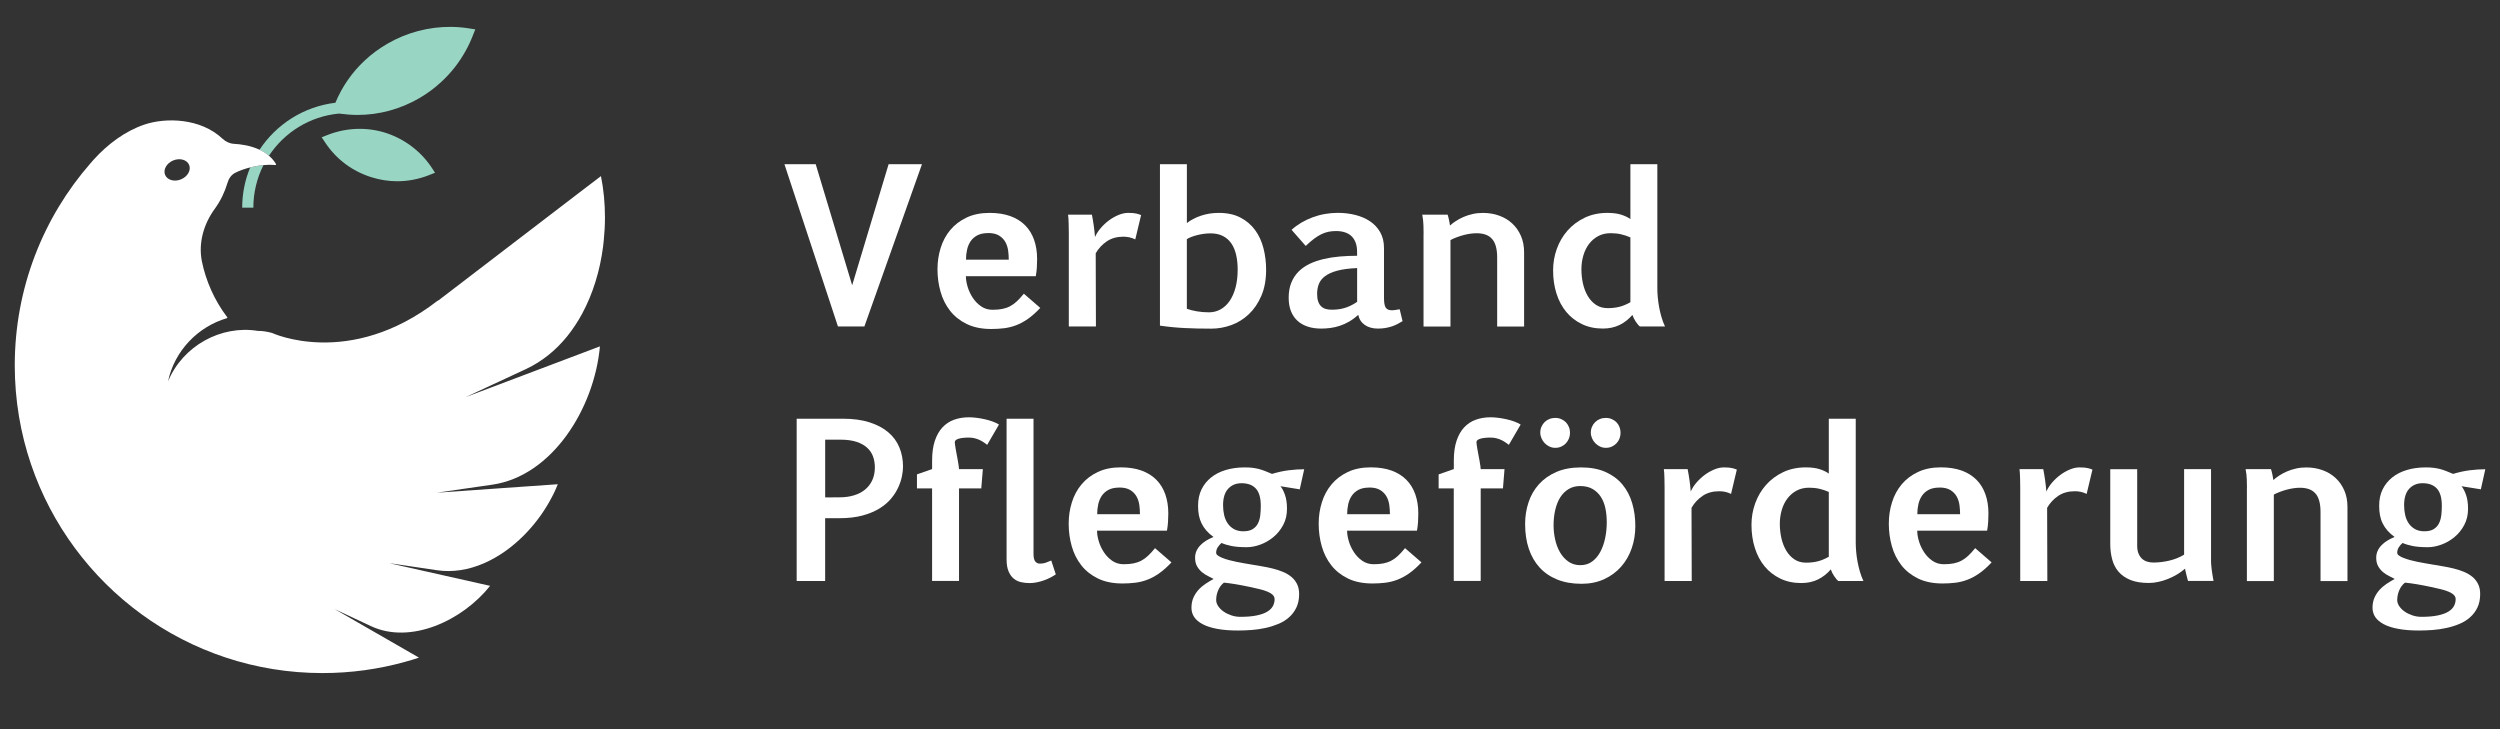 <?xml version="1.0" encoding="utf-8"?>
<svg xmlns="http://www.w3.org/2000/svg" data-name="Ebene 1" id="Ebene_1" viewBox="0 0 813.1 237.09">
  <rect x="0" y="0" width="813.1" height="237.09" fill="#333333" stroke="none"/>
  <defs>
    <style>
      .cls-1 {
        fill: #98d5c3;
      }

      .cls-2 {
        fill: #fff;
      }
    </style>
  </defs>
  <g id="Text">
    <path class="cls-2" d="M321.35,75.81c-1.41,0-2.58.25-3.5.74-.92.49-1.65,1.15-2.19,1.95-.54.81-.92,1.73-1.14,2.76-.23,1.03-.34,2.1-.34,3.2h13.91c0-.94-.07-1.92-.2-2.95-.14-1.02-.44-1.95-.91-2.8-.47-.84-1.15-1.54-2.04-2.09-.89-.55-2.08-.83-3.59-.83M338.32,100.16c-1.39,1.48-2.73,2.67-4.02,3.57-1.29.9-2.58,1.59-3.86,2.07-1.28.48-2.58.8-3.91.96-1.32.16-2.7.24-4.14.24-3.1,0-5.75-.54-7.97-1.62-2.21-1.08-4.02-2.52-5.42-4.31-1.4-1.8-2.44-3.86-3.1-6.2-.66-2.33-.99-4.76-.99-7.27s.34-4.74,1.03-6.96c.68-2.21,1.73-4.16,3.13-5.84,1.4-1.68,3.17-3.03,5.29-4.04,2.12-1.01,4.62-1.52,7.49-1.52,2.56,0,4.81.35,6.74,1.04,1.93.7,3.54,1.7,4.83,3,1.29,1.3,2.26,2.88,2.91,4.73.65,1.85.98,3.92.98,6.21,0,.88-.03,1.78-.08,2.71-.06.93-.17,1.9-.35,2.91h-22.73c0,1.05.19,2.21.57,3.47.38,1.26.94,2.44,1.67,3.55.73,1.11,1.63,2.04,2.71,2.78,1.08.74,2.31,1.11,3.7,1.11,1.21,0,2.27-.09,3.18-.27.91-.18,1.75-.47,2.53-.88.77-.4,1.52-.94,2.22-1.6s1.46-1.49,2.27-2.48l5.32,4.61Z"/>
    <polygon class="cls-2" points="289.01 53.41 299.86 53.41 281.13 106.19 272.54 106.19 255.13 53.41 265.3 53.41 277.16 92.78 289.01 53.41"/>
    <path class="cls-2" d="M355.13,69.81c.47,2.38.81,4.81,1.01,7.28.43-.99,1.04-1.95,1.85-2.9.81-.94,1.71-1.78,2.69-2.51.99-.73,2.03-1.32,3.12-1.77,1.09-.45,2.13-.67,3.12-.67,1.24,0,2.16.08,2.76.24.61.16,1.09.32,1.45.47l-1.89,7.91c-.72-.34-1.39-.57-2-.69-.62-.12-1.23-.19-1.84-.19-2.09,0-3.88.49-5.37,1.48-1.49.99-2.71,2.29-3.66,3.91l.07,23.81h-8.82v-30.24c0-.38,0-.86-.02-1.45-.01-.58-.02-1.18-.03-1.79-.01-.61-.03-1.17-.07-1.7-.03-.53-.07-.92-.12-1.19h7.75Z"/>
    <path class="cls-2" d="M386.01,100.43c.94.34,2.04.61,3.28.83,1.25.21,2.54.32,3.89.32s2.63-.31,3.77-.94,2.13-1.54,2.96-2.74c.83-1.2,1.48-2.66,1.94-4.38.46-1.72.69-3.67.69-5.84,0-1.77-.17-3.38-.51-4.83-.34-1.45-.86-2.69-1.58-3.72-.72-1.03-1.63-1.83-2.75-2.39-1.11-.56-2.44-.84-3.99-.84-.72,0-1.44.05-2.17.15-.73.1-1.43.24-2.1.4-.68.17-1.31.37-1.9.59-.59.22-1.11.47-1.53.74v22.67ZM377.26,53.41h8.76v19.13c1.24-.97,2.75-1.76,4.53-2.37s3.73-.93,5.84-.93c2.76,0,5.11.51,7.06,1.53s3.53,2.38,4.77,4.08c1.24,1.7,2.14,3.66,2.71,5.89.57,2.23.86,4.56.86,6.99,0,3.28-.52,6.12-1.57,8.52-1.04,2.4-2.41,4.4-4.09,5.98-1.68,1.58-3.59,2.76-5.71,3.52-2.12.76-4.27,1.14-6.45,1.14-1.68,0-3.23-.02-4.65-.05-1.42-.03-2.78-.09-4.09-.15-1.31-.07-2.62-.16-3.91-.29-1.29-.12-2.65-.29-4.06-.49v-52.51Z"/>
    <path class="cls-2" d="M441.38,87.19c-2.6.11-4.74.39-6.42.84-1.67.45-3,1.04-3.97,1.77-.98.73-1.66,1.58-2.04,2.56-.38.98-.57,2.05-.57,3.22,0,.99.11,1.81.34,2.46.22.65.54,1.18.96,1.58s.91.69,1.5.86c.58.17,1.23.25,1.92.25.63,0,1.27-.03,1.94-.1.66-.07,1.34-.2,2.04-.39.7-.19,1.4-.45,2.12-.79.72-.34,1.45-.76,2.19-1.28v-10.98ZM420.06,74.76c1.91-1.73,4.18-3.08,6.8-4.06,2.63-.98,5.39-1.47,8.29-1.47,1.95,0,3.83.23,5.62.67,1.8.45,3.39,1.13,4.78,2.05,1.39.92,2.5,2.11,3.33,3.55.83,1.45,1.25,3.16,1.25,5.14v16.23c0,.79.05,1.44.14,1.97.09.53.24.94.45,1.25.21.3.49.52.83.64.34.12.75.19,1.25.19.18,0,.52-.03,1.01-.1.49-.07.97-.15,1.42-.24l.94,3.87c-.54.34-1.09.65-1.65.94-.56.29-1.16.54-1.8.76-.64.21-1.33.39-2.09.52-.75.13-1.58.2-2.48.2-1.68,0-3.09-.39-4.23-1.16-1.13-.77-1.86-1.88-2.17-3.32-.94.88-1.92,1.6-2.93,2.19-1.01.58-2.03,1.04-3.05,1.38-1.02.34-2.04.57-3.06.71-1.02.13-2.02.2-2.98.2-1.64,0-3.11-.21-4.41-.64-1.3-.43-2.41-1.06-3.33-1.9-.92-.84-1.63-1.89-2.12-3.13-.49-1.25-.74-2.7-.74-4.36,0-1.86.29-3.5.86-4.9.57-1.4,1.36-2.61,2.37-3.62,1.01-1.01,2.21-1.85,3.6-2.51,1.39-.66,2.91-1.18,4.56-1.57,1.65-.38,3.4-.65,5.24-.81,1.84-.16,3.72-.24,5.62-.24v-1.31c0-1.19-.17-2.21-.51-3.06-.34-.85-.8-1.55-1.4-2.09-.59-.54-1.31-.94-2.14-1.19-.83-.26-1.75-.39-2.76-.39-.85,0-1.66.07-2.42.22s-1.53.4-2.31.77c-.77.37-1.58.86-2.41,1.48-.83.62-1.75,1.41-2.76,2.37l-4.61-5.25Z"/>
    <path class="cls-2" d="M463.01,76.04c0-.72-.02-1.65-.05-2.78-.03-1.13-.16-2.28-.39-3.45h8.25c.07.16.13.38.2.66.07.28.14.58.22.91.08.33.15.66.2,1.01.06.35.11.67.15.96.54-.49,1.19-.99,1.95-1.48.76-.49,1.6-.94,2.51-1.33.91-.39,1.89-.71,2.95-.94,1.06-.24,2.16-.35,3.3-.35,1.89,0,3.64.29,5.27.88,1.63.58,3.04,1.43,4.24,2.53,1.2,1.1,2.15,2.45,2.85,4.04.7,1.59,1.04,3.4,1.04,5.42v24.08h-8.76v-22.43c0-1.46-.15-2.69-.44-3.7-.29-1.01-.72-1.83-1.3-2.44-.57-.62-1.28-1.07-2.11-1.35-.83-.28-1.79-.42-2.86-.42-.63,0-1.3.05-2.02.15-.72.1-1.45.25-2.2.45s-1.49.44-2.22.71c-.73.27-1.41.57-2.04.91v28.12h-8.76v-30.14Z"/>
    <path class="cls-2" d="M522.86,100.22c1.37,0,2.63-.14,3.77-.42,1.15-.28,2.36-.78,3.64-1.5v-21.08c-.94-.43-1.94-.76-3-1.01-1.05-.25-2.19-.37-3.4-.37-1.53,0-2.88.31-4.06.94-1.18.63-2.17,1.48-2.98,2.54-.81,1.07-1.43,2.31-1.85,3.74-.43,1.43-.64,2.94-.64,4.53s.17,3.18.52,4.7c.35,1.52.87,2.86,1.58,4.04.71,1.18,1.59,2.12,2.66,2.83,1.07.71,2.32,1.06,3.76,1.06M522.79,69.24c1.75,0,3.23.19,4.45.57,1.21.38,2.22.86,3.03,1.45v-17.85h8.76v40.25c0,.94.04,1.94.14,3,.09,1.05.24,2.13.44,3.22.2,1.09.46,2.17.77,3.25.31,1.08.7,2.1,1.15,3.06h-8.18c-.23-.18-.45-.42-.69-.71-.24-.29-.47-.61-.69-.94-.23-.34-.43-.69-.61-1.06-.18-.37-.33-.72-.44-1.06-1.21,1.41-2.61,2.51-4.19,3.28-1.58.77-3.39,1.16-5.41,1.16-2.54,0-4.81-.48-6.82-1.45-2.01-.97-3.71-2.29-5.1-3.97-1.39-1.68-2.45-3.68-3.18-5.99-.73-2.31-1.09-4.82-1.09-7.51,0-2.43.4-4.76,1.21-7.01.81-2.25,1.98-4.23,3.5-5.96,1.53-1.73,3.38-3.12,5.56-4.16,2.18-1.04,4.65-1.57,7.41-1.57"/>
    <path class="cls-2" d="M268.37,161.78l4.68-.03c1.71,0,3.27-.21,4.68-.64,1.42-.43,2.63-1.05,3.64-1.89s1.79-1.85,2.34-3.06c.55-1.21.83-2.59.83-4.14,0-1.24-.19-2.4-.57-3.49-.38-1.09-1.01-2.04-1.89-2.86-.87-.82-2.03-1.47-3.45-1.95-1.43-.48-3.19-.72-5.3-.72h-4.95v18.79ZM268.37,168.55v20.41h-9.26v-52.78h14.99c3.35,0,6.25.39,8.71,1.18,2.46.79,4.5,1.87,6.11,3.25,1.62,1.38,2.82,3.02,3.6,4.93.79,1.91,1.18,3.99,1.18,6.23,0,.88-.11,1.9-.34,3.06-.22,1.17-.62,2.37-1.18,3.62-.56,1.25-1.33,2.47-2.32,3.67-.99,1.2-2.25,2.28-3.79,3.23-1.54.96-3.38,1.72-5.52,2.31-2.14.58-4.66.88-7.56.88h-4.61Z"/>
    <path class="cls-2" d="M303.16,152.59v-2.83c0-2.49.3-4.62.89-6.4.6-1.77,1.42-3.23,2.48-4.36s2.32-1.96,3.79-2.49c1.47-.53,3.08-.79,4.83-.79.74,0,1.56.06,2.46.17.9.11,1.8.27,2.69.47.9.2,1.75.45,2.54.74.8.29,1.49.62,2.07.98l-3.84,6.6c-.31-.25-.67-.51-1.06-.77-.39-.27-.83-.52-1.31-.76-.48-.24-1.02-.43-1.62-.59-.59-.16-1.24-.24-1.94-.24-1.39,0-2.51.12-3.35.37-.84.25-1.26.63-1.26,1.14,0,.18.03.49.1.94.07.45.15.97.25,1.55.1.58.21,1.2.34,1.84.12.64.24,1.26.34,1.85.1.59.19,1.12.25,1.58.07.46.1.79.1.99h7.75l-.51,6.26h-7.24v30.11h-8.76v-30.11h-4.92v-4.55l4.92-1.72Z"/>
    <path class="cls-2" d="M327.38,136.18h8.76v43.99c0,1.14.19,1.95.56,2.43.37.47.88.71,1.53.71.74,0,1.37-.1,1.89-.3.52-.2,1.11-.44,1.79-.71l1.48,4.51c-.56.38-1.17.74-1.84,1.08-.66.34-1.36.63-2.09.89s-1.48.47-2.26.62c-.77.16-1.54.24-2.31.24-.97,0-1.9-.1-2.8-.3-.9-.2-1.7-.59-2.39-1.16-.7-.57-1.26-1.36-1.68-2.37-.43-1.01-.64-2.31-.64-3.91v-45.7Z"/>
    <path class="cls-2" d="M364.02,158.58c-1.41,0-2.58.25-3.5.74-.92.49-1.65,1.15-2.19,1.95-.54.81-.92,1.73-1.14,2.76-.23,1.03-.34,2.1-.34,3.2h13.91c0-.94-.07-1.92-.2-2.95-.14-1.02-.44-1.95-.91-2.8-.47-.84-1.15-1.54-2.04-2.09-.89-.55-2.08-.83-3.59-.83M380.99,182.93c-1.39,1.48-2.73,2.67-4.02,3.57-1.29.9-2.58,1.59-3.86,2.07-1.28.48-2.58.8-3.91.96-1.32.16-2.71.24-4.14.24-3.1,0-5.75-.54-7.97-1.62-2.21-1.08-4.02-2.52-5.42-4.31-1.4-1.8-2.44-3.86-3.1-6.2-.66-2.34-.99-4.76-.99-7.28s.34-4.74,1.03-6.96c.68-2.21,1.73-4.16,3.13-5.84,1.4-1.68,3.17-3.03,5.29-4.04,2.12-1.01,4.62-1.52,7.49-1.52,2.56,0,4.81.35,6.74,1.04,1.93.7,3.54,1.7,4.83,3,1.29,1.3,2.26,2.88,2.91,4.73.65,1.85.98,3.92.98,6.21,0,.88-.03,1.78-.09,2.71-.05.93-.17,1.9-.35,2.91h-22.74c0,1.05.19,2.21.57,3.47.38,1.26.94,2.44,1.67,3.55.73,1.11,1.63,2.04,2.71,2.78,1.08.74,2.31,1.11,3.71,1.11,1.21,0,2.27-.09,3.18-.27.91-.18,1.75-.47,2.53-.88.77-.4,1.52-.94,2.22-1.6.71-.66,1.47-1.49,2.27-2.48l5.32,4.61Z"/>
    <path class="cls-2" d="M404.44,172.79c1.24,0,2.22-.23,2.97-.69.74-.46,1.31-1.07,1.7-1.82.39-.75.65-1.63.77-2.63.12-1,.18-2.04.18-3.12,0-2.58-.53-4.46-1.6-5.62-1.07-1.17-2.62-1.75-4.67-1.75-1.77,0-3.22.59-4.33,1.79-1.11,1.19-1.67,2.98-1.67,5.36,0,1.12.12,2.19.35,3.22.24,1.02.62,1.92,1.15,2.69.53.77,1.21,1.4,2.05,1.87.84.47,1.87.71,3.08.71M398.07,189.5c-.47.36-.86.77-1.18,1.23-.31.46-.57.94-.77,1.45-.2.51-.35,1.01-.44,1.52-.09.51-.13.99-.13,1.47,0,.67.22,1.34.67,2,.45.66,1.04,1.25,1.77,1.75.73.51,1.57.91,2.51,1.23.94.31,1.91.47,2.9.47,2.11,0,3.88-.15,5.32-.45,1.44-.3,2.58-.71,3.44-1.23.85-.52,1.46-1.12,1.84-1.82.37-.7.55-1.45.55-2.26,0-.52-.2-.97-.6-1.37-.4-.39-.96-.74-1.67-1.04-.71-.3-1.54-.57-2.51-.81-.97-.24-2.02-.48-3.17-.72-1.8-.38-3.37-.69-4.73-.91-1.36-.23-2.62-.39-3.79-.51M416.46,158.14c.56.67,1.05,1.63,1.48,2.86.43,1.24.64,2.73.64,4.48,0,1.98-.41,3.74-1.25,5.29-.83,1.55-1.89,2.86-3.18,3.92-1.29,1.07-2.71,1.88-4.24,2.44-1.54.56-3.01.84-4.43.84-2,0-3.64-.13-4.94-.39-1.29-.26-2.38-.59-3.25-.99-.45.38-.85.84-1.21,1.37-.36.53-.54,1.14-.54,1.84,0,.31.18.61.56.88.37.27.85.53,1.45.77.59.25,1.28.48,2.07.69.79.21,1.59.4,2.42.57.83.17,1.66.32,2.48.47.82.15,1.58.28,2.27.39,1.17.2,2.36.4,3.59.61,1.22.2,2.42.45,3.59.74,1.17.29,2.27.65,3.3,1.08,1.03.43,1.94.97,2.73,1.62.79.65,1.4,1.43,1.85,2.34.45.91.68,1.99.68,3.25,0,1.68-.3,3.14-.89,4.38-.6,1.24-1.39,2.3-2.39,3.18-1,.89-2.16,1.61-3.49,2.16s-2.72.99-4.19,1.31c-1.47.33-2.98.54-4.51.66-1.54.11-3.01.17-4.43.17-2.6,0-4.86-.18-6.77-.54-1.91-.36-3.48-.86-4.71-1.52-1.24-.65-2.15-1.43-2.75-2.32-.6-.9-.89-1.9-.89-3,0-1.24.21-2.32.62-3.27.42-.94.96-1.79,1.63-2.54s1.44-1.41,2.31-1.99c.86-.57,1.75-1.11,2.64-1.6-.47-.27-1.05-.57-1.73-.89-.68-.33-1.35-.75-1.99-1.26-.64-.52-1.18-1.16-1.63-1.92-.45-.76-.67-1.71-.67-2.83,0-.79.15-1.52.45-2.19.3-.67.72-1.29,1.26-1.85.54-.56,1.17-1.07,1.9-1.52.73-.45,1.52-.84,2.38-1.18-.92-.67-1.7-1.37-2.32-2.09-.63-.72-1.15-1.49-1.55-2.31s-.7-1.7-.88-2.64c-.18-.94-.27-1.99-.27-3.13,0-2.02.38-3.8,1.13-5.32.75-1.53,1.8-2.82,3.13-3.89,1.34-1.07,2.93-1.87,4.78-2.42,1.85-.55,3.88-.83,6.08-.83.97,0,1.83.04,2.58.13.75.09,1.46.23,2.12.4.66.18,1.32.4,1.99.66.66.26,1.41.57,2.24.92,1.93-.58,3.77-.98,5.52-1.19,1.75-.21,3.4-.32,4.95-.32l-1.45,6.53-6.26-1.01Z"/>
    <path class="cls-2" d="M445.32,158.58c-1.41,0-2.58.25-3.5.74-.92.49-1.65,1.15-2.19,1.95-.54.81-.92,1.73-1.14,2.76s-.34,2.1-.34,3.2h13.91c0-.94-.07-1.92-.2-2.95-.14-1.02-.44-1.95-.91-2.8-.47-.84-1.15-1.54-2.04-2.09-.89-.55-2.08-.83-3.59-.83M462.3,182.93c-1.39,1.48-2.73,2.67-4.02,3.57-1.29.9-2.58,1.59-3.86,2.07-1.28.48-2.58.8-3.91.96-1.32.16-2.7.24-4.14.24-3.1,0-5.75-.54-7.97-1.62-2.21-1.08-4.02-2.52-5.42-4.31-1.4-1.8-2.44-3.86-3.1-6.2-.66-2.34-.99-4.76-.99-7.28s.34-4.74,1.03-6.96c.68-2.21,1.73-4.16,3.13-5.84,1.4-1.68,3.17-3.03,5.29-4.04,2.12-1.01,4.62-1.52,7.49-1.52,2.56,0,4.81.35,6.74,1.04,1.93.7,3.54,1.7,4.83,3,1.29,1.3,2.26,2.88,2.91,4.73.65,1.85.98,3.92.98,6.21,0,.88-.03,1.78-.08,2.71-.06.93-.17,1.9-.35,2.91h-22.73c0,1.05.19,2.21.57,3.47.38,1.26.94,2.44,1.67,3.55.73,1.11,1.63,2.04,2.71,2.78,1.08.74,2.31,1.11,3.7,1.11,1.21,0,2.27-.09,3.18-.27.91-.18,1.75-.47,2.53-.88.77-.4,1.52-.94,2.22-1.6s1.46-1.49,2.27-2.48l5.32,4.61Z"/>
    <path class="cls-2" d="M472.84,152.59v-2.83c0-2.49.3-4.62.89-6.4.59-1.77,1.42-3.23,2.47-4.36,1.06-1.13,2.32-1.96,3.79-2.49,1.47-.53,3.08-.79,4.83-.79.74,0,1.56.06,2.46.17.9.11,1.8.27,2.69.47.9.2,1.75.45,2.54.74.8.29,1.49.62,2.07.98l-3.84,6.6c-.31-.25-.67-.51-1.06-.77-.39-.27-.83-.52-1.31-.76-.48-.24-1.02-.43-1.62-.59-.59-.16-1.24-.24-1.94-.24-1.39,0-2.51.12-3.35.37-.84.25-1.26.63-1.26,1.14,0,.18.03.49.1.94.07.45.15.97.25,1.55.1.58.21,1.2.34,1.84.12.64.24,1.26.34,1.85.1.59.19,1.12.25,1.58.07.46.1.79.1.99h7.75l-.51,6.26h-7.24v30.11h-8.76v-30.11h-4.92v-4.55l4.92-1.72Z"/>
    <path class="cls-2" d="M517.4,140.7c0-.7.13-1.34.39-1.92.26-.58.6-1.09,1.04-1.52.44-.43.95-.76,1.55-.99.6-.24,1.23-.35,1.9-.35.72,0,1.37.13,1.95.39.58.26,1.09.61,1.52,1.04.43.44.75.95.98,1.55.23.59.34,1.22.34,1.87s-.11,1.27-.34,1.85c-.22.58-.55,1.1-.98,1.55-.43.45-.93.81-1.52,1.08-.58.27-1.24.4-1.95.4-.67,0-1.31-.14-1.9-.42-.59-.28-1.11-.65-1.55-1.11-.44-.46-.79-.99-1.04-1.58-.26-.6-.39-1.21-.39-1.84M514.03,183.81c1.48,0,2.76-.4,3.84-1.21,1.08-.81,1.97-1.88,2.66-3.2.7-1.32,1.21-2.82,1.55-4.48.34-1.66.5-3.36.5-5.09,0-1.59-.15-3.11-.45-4.53-.3-1.42-.8-2.67-1.5-3.74-.7-1.07-1.59-1.91-2.69-2.54-1.1-.63-2.44-.94-4.01-.94-1.42,0-2.67.33-3.75.98-1.09.65-1.99,1.54-2.71,2.68-.72,1.13-1.26,2.48-1.63,4.04-.37,1.56-.56,3.25-.56,5.07,0,1.48.16,2.99.49,4.51.33,1.53.84,2.92,1.55,4.18.71,1.26,1.62,2.29,2.73,3.08,1.11.8,2.44,1.2,3.99,1.2M500.96,140.7c0-.7.13-1.34.39-1.92.26-.58.61-1.09,1.04-1.52.44-.43.95-.76,1.55-.99.59-.24,1.23-.35,1.9-.35s1.34.13,1.94.39c.59.26,1.1.61,1.52,1.04.41.44.74.95.98,1.55.24.59.35,1.22.35,1.87s-.12,1.27-.35,1.85c-.24.58-.56,1.1-.98,1.55-.42.45-.92.81-1.52,1.08-.59.27-1.24.4-1.94.4s-1.31-.14-1.9-.42c-.59-.28-1.11-.65-1.55-1.11-.44-.46-.79-.99-1.04-1.58-.26-.6-.39-1.21-.39-1.84M514.34,189.87c-2.96,0-5.59-.46-7.86-1.38-2.28-.92-4.19-2.23-5.74-3.92-1.55-1.7-2.72-3.74-3.52-6.13-.8-2.39-1.19-5.06-1.19-8,0-2.49.37-4.85,1.11-7.07.74-2.22,1.86-4.18,3.37-5.86s3.4-3.02,5.68-4.01c2.28-.99,4.96-1.48,8.03-1.48s5.73.49,7.95,1.48c2.22.99,4.05,2.34,5.49,4.06,1.44,1.72,2.5,3.74,3.18,6.06.69,2.32,1.03,4.81,1.03,7.46s-.4,5.01-1.19,7.29c-.8,2.28-1.95,4.27-3.47,5.98-1.52,1.71-3.36,3.05-5.52,4.04-2.17.99-4.61,1.48-7.32,1.48"/>
    <path class="cls-2" d="M548.89,152.59c.47,2.38.81,4.81,1.01,7.28.43-.99,1.04-1.95,1.85-2.9.81-.94,1.71-1.78,2.69-2.51.99-.73,2.03-1.32,3.12-1.77,1.09-.45,2.13-.67,3.12-.67,1.24,0,2.16.08,2.76.24.61.16,1.09.32,1.45.47l-1.88,7.91c-.72-.34-1.39-.57-2-.69-.62-.12-1.23-.18-1.84-.18-2.09,0-3.88.49-5.37,1.48-1.49.99-2.71,2.29-3.65,3.91l.07,23.81h-8.83v-30.24c0-.38,0-.86-.02-1.45-.01-.58-.02-1.18-.03-1.79s-.03-1.17-.07-1.7c-.03-.53-.07-.93-.12-1.2h7.75Z"/>
    <path class="cls-2" d="M587.39,183c1.37,0,2.63-.14,3.77-.42,1.15-.28,2.36-.78,3.64-1.5v-21.08c-.94-.43-1.94-.76-3-1.01-1.05-.25-2.19-.37-3.4-.37-1.53,0-2.88.31-4.06.94-1.18.63-2.17,1.48-2.98,2.54-.81,1.06-1.43,2.31-1.85,3.74-.43,1.43-.64,2.94-.64,4.53s.17,3.18.52,4.7c.35,1.52.88,2.86,1.58,4.04.71,1.18,1.59,2.12,2.66,2.83,1.07.71,2.32,1.06,3.76,1.06M587.32,152.01c1.75,0,3.23.19,4.45.57,1.21.38,2.22.86,3.03,1.45v-17.85h8.76v40.25c0,.94.05,1.94.14,3,.09,1.05.24,2.13.44,3.22.2,1.09.46,2.17.77,3.25.31,1.08.7,2.1,1.15,3.06h-8.18c-.23-.18-.45-.42-.69-.71-.24-.29-.47-.61-.69-.94-.23-.34-.43-.69-.61-1.06-.18-.37-.33-.72-.44-1.06-1.21,1.41-2.61,2.51-4.19,3.28-1.58.77-3.38,1.16-5.41,1.16-2.54,0-4.81-.48-6.82-1.45-2.01-.97-3.71-2.29-5.1-3.97s-2.45-3.68-3.18-5.99c-.73-2.31-1.1-4.82-1.1-7.51,0-2.43.4-4.76,1.21-7.01s1.98-4.23,3.5-5.96c1.53-1.73,3.38-3.12,5.56-4.16,2.18-1.04,4.65-1.57,7.41-1.57"/>
    <path class="cls-2" d="M630.77,158.58c-1.41,0-2.58.25-3.5.74-.92.49-1.65,1.15-2.19,1.95-.54.81-.92,1.73-1.15,2.76-.23,1.03-.34,2.1-.34,3.2h13.91c0-.94-.07-1.92-.2-2.95-.14-1.02-.44-1.95-.91-2.8s-1.15-1.54-2.04-2.09c-.89-.55-2.08-.83-3.59-.83M647.74,182.93c-1.39,1.48-2.73,2.67-4.03,3.57-1.29.9-2.58,1.59-3.86,2.07-1.28.48-2.58.8-3.91.96-1.33.16-2.71.24-4.14.24-3.1,0-5.75-.54-7.97-1.62-2.21-1.08-4.02-2.52-5.42-4.31-1.4-1.8-2.44-3.86-3.1-6.2-.66-2.34-.99-4.76-.99-7.28s.34-4.74,1.03-6.96c.68-2.21,1.73-4.16,3.13-5.84,1.4-1.68,3.16-3.03,5.29-4.04,2.12-1.01,4.62-1.52,7.49-1.52,2.56,0,4.81.35,6.74,1.04,1.93.7,3.54,1.7,4.83,3,1.29,1.3,2.26,2.88,2.91,4.73.65,1.85.98,3.92.98,6.21,0,.88-.03,1.78-.08,2.71s-.17,1.9-.35,2.91h-22.73c0,1.05.19,2.21.57,3.47.38,1.26.94,2.44,1.67,3.55.73,1.11,1.63,2.04,2.71,2.78,1.08.74,2.31,1.11,3.7,1.11,1.21,0,2.27-.09,3.18-.27.91-.18,1.75-.47,2.53-.88.77-.4,1.52-.94,2.22-1.6.71-.66,1.46-1.49,2.27-2.48l5.32,4.61Z"/>
    <path class="cls-2" d="M664.55,152.59c.47,2.38.81,4.81,1.01,7.28.43-.99,1.04-1.95,1.85-2.9.81-.94,1.71-1.78,2.69-2.51.99-.73,2.03-1.32,3.12-1.77,1.09-.45,2.13-.67,3.12-.67,1.23,0,2.16.08,2.76.24.61.16,1.09.32,1.45.47l-1.89,7.91c-.72-.34-1.39-.57-2-.69-.62-.12-1.23-.18-1.83-.18-2.09,0-3.88.49-5.37,1.48-1.49.99-2.71,2.29-3.65,3.91l.07,23.81h-8.82v-30.24c0-.38,0-.86-.02-1.45-.01-.58-.02-1.18-.03-1.79s-.03-1.17-.07-1.7c-.03-.53-.07-.93-.12-1.2h7.75Z"/>
    <path class="cls-2" d="M695.1,152.59v24.92c0,.97.14,1.8.42,2.49.28.7.66,1.26,1.13,1.7.47.44,1.03.76,1.67.96.64.2,1.33.3,2.07.3,1.66,0,3.38-.21,5.15-.62,1.77-.42,3.38-1.06,4.82-1.94v-27.82h8.76v30.04c0,.58.07,1.42.2,2.51.13,1.09.34,2.36.61,3.82h-8.29c-.04-.13-.12-.39-.22-.76-.1-.37-.2-.77-.3-1.19-.1-.43-.2-.83-.29-1.21-.09-.38-.15-.66-.17-.84-.76.67-1.62,1.3-2.58,1.87-.96.57-1.95,1.07-3,1.48-1.04.42-2.09.74-3.15.96-1.05.23-2.07.34-3.03.34-2.42,0-4.44-.33-6.04-.99s-2.89-1.57-3.86-2.71c-.97-1.14-1.65-2.49-2.05-4.04-.41-1.55-.61-3.21-.61-4.99v-24.28h8.76Z"/>
    <path class="cls-2" d="M730.8,158.82c0-.72-.02-1.65-.05-2.78-.03-1.13-.16-2.28-.39-3.45h8.25c.06.16.13.38.2.66s.14.58.22.91c.08.33.15.66.2,1.01.06.35.11.67.15.96.54-.49,1.19-.99,1.95-1.48.76-.49,1.6-.94,2.51-1.33.91-.39,1.89-.71,2.95-.94,1.06-.24,2.16-.35,3.3-.35,1.89,0,3.64.29,5.27.88,1.63.58,3.04,1.43,4.24,2.53,1.2,1.1,2.15,2.45,2.85,4.04.7,1.59,1.04,3.4,1.04,5.42v24.08h-8.76v-22.43c0-1.46-.15-2.69-.44-3.7-.29-1.01-.72-1.83-1.3-2.44-.57-.62-1.27-1.07-2.1-1.35-.83-.28-1.79-.42-2.86-.42-.63,0-1.3.05-2.02.15-.72.1-1.45.25-2.21.45s-1.49.44-2.22.71c-.73.27-1.41.57-2.04.91v28.12h-8.76v-30.14Z"/>
    <path class="cls-2" d="M788.56,172.79c1.24,0,2.22-.23,2.96-.69.74-.46,1.31-1.07,1.7-1.82.39-.75.65-1.63.78-2.63.12-1,.18-2.04.18-3.12,0-2.58-.53-4.46-1.6-5.62-1.07-1.17-2.62-1.75-4.67-1.75-1.77,0-3.22.59-4.33,1.79-1.11,1.19-1.67,2.98-1.67,5.36,0,1.12.12,2.19.35,3.22.24,1.02.62,1.92,1.15,2.69.53.77,1.21,1.4,2.05,1.87.84.47,1.87.71,3.08.71M782.2,189.5c-.47.36-.86.77-1.18,1.23-.31.46-.57.94-.77,1.45-.2.51-.35,1.01-.44,1.52-.09.51-.14.99-.14,1.47,0,.67.23,1.34.67,2,.45.66,1.04,1.25,1.77,1.75.73.51,1.57.91,2.51,1.23.94.31,1.91.47,2.9.47,2.11,0,3.88-.15,5.32-.45,1.44-.3,2.58-.71,3.44-1.23.85-.52,1.46-1.12,1.84-1.82.37-.7.56-1.45.56-2.26,0-.52-.2-.97-.61-1.37-.4-.39-.96-.74-1.67-1.04-.71-.3-1.54-.57-2.51-.81-.97-.24-2.02-.48-3.17-.72-1.8-.38-3.37-.69-4.73-.91-1.36-.23-2.62-.39-3.79-.51M800.59,158.14c.56.67,1.05,1.63,1.48,2.86.43,1.24.64,2.73.64,4.48,0,1.98-.42,3.74-1.25,5.29-.83,1.55-1.89,2.86-3.18,3.92-1.29,1.07-2.71,1.88-4.24,2.44-1.54.56-3.01.84-4.43.84-2,0-3.64-.13-4.94-.39-1.29-.26-2.37-.59-3.25-.99-.45.38-.85.84-1.21,1.37-.36.53-.54,1.14-.54,1.84,0,.31.19.61.56.88.37.27.85.53,1.45.77.59.25,1.29.48,2.07.69.79.21,1.59.4,2.42.57.83.17,1.66.32,2.48.47.82.15,1.58.28,2.27.39,1.17.2,2.36.4,3.59.61,1.22.2,2.42.45,3.59.74,1.17.29,2.27.65,3.3,1.08,1.03.43,1.94.97,2.73,1.62.79.65,1.4,1.43,1.85,2.34.45.91.67,1.99.67,3.25,0,1.68-.3,3.14-.89,4.38-.6,1.24-1.39,2.3-2.39,3.18-1,.89-2.16,1.61-3.48,2.16-1.32.55-2.72.99-4.19,1.31-1.47.33-2.98.54-4.51.66-1.54.11-3.01.17-4.43.17-2.6,0-4.86-.18-6.77-.54-1.91-.36-3.48-.86-4.71-1.52s-2.15-1.43-2.75-2.32c-.59-.9-.89-1.9-.89-3,0-1.24.21-2.32.62-3.27.42-.94.96-1.79,1.64-2.54.67-.75,1.44-1.41,2.31-1.99.87-.57,1.75-1.11,2.65-1.6-.47-.27-1.05-.57-1.73-.89-.69-.33-1.35-.75-1.99-1.26-.64-.52-1.18-1.16-1.63-1.92-.45-.76-.67-1.71-.67-2.83,0-.79.15-1.52.45-2.19.3-.67.72-1.29,1.26-1.85.54-.56,1.17-1.07,1.9-1.52.73-.45,1.52-.84,2.37-1.18-.92-.67-1.69-1.37-2.32-2.09-.63-.72-1.14-1.49-1.55-2.31-.41-.82-.7-1.7-.88-2.64-.18-.94-.27-1.99-.27-3.13,0-2.02.38-3.8,1.13-5.32.75-1.53,1.8-2.82,3.13-3.89,1.33-1.07,2.93-1.87,4.78-2.42,1.85-.55,3.88-.83,6.08-.83.97,0,1.82.04,2.58.13.75.09,1.46.23,2.12.4.66.18,1.32.4,1.99.66.66.26,1.41.57,2.24.92,1.93-.58,3.77-.98,5.52-1.19,1.75-.21,3.4-.32,4.95-.32l-1.45,6.53-6.26-1.01Z"/>
  </g>
  <g id="Bild">
    <path class="cls-1" d="M85.58,53.7s.07-.01.12-.01c-2.11,4.17-3.3,8.89-3.3,13.86h-3.63c0-4.64.92-9.07,2.61-13.1,1.38-.36,2.81-.62,4.22-.76h0Z"/>
    <path class="cls-1" d="M154.58,9.56l-.84,2.11c-.68,1.74-1.47,3.42-2.39,5.04-2.03,3.65-4.64,6.97-7.71,9.82-2.2,2.07-4.67,3.9-7.32,5.43-6.19,3.57-13.02,5.42-20.04,5.42-1.99,0-4.04-.19-6.04-.44-9.51.89-17.78,6.14-22.77,13.73-.93-.8-1.98-1.45-3.06-1.96,5.44-8.27,14.36-14.05,24.67-15.29,2.19-5.26,5.43-9.91,9.53-13.73,2.23-2.1,4.73-3.94,7.46-5.51,1.5-.87,3.07-1.64,4.67-2.31,6.8-2.84,14.31-3.79,21.59-2.67l2.26.36Z"/>
    <path class="cls-1" d="M141.49,56.18l-2.11.84c-3.27,1.27-6.73,1.93-10.18,1.93-2.8,0-5.64-.44-8.4-1.31-6.15-1.93-11.31-5.74-14.91-11.09l-1.27-1.89,2.11-.84c5.93-2.29,12.51-2.55,18.58-.65,6.07,1.93,11.38,5.85,14.95,11.13l1.24,1.89Z"/>
    <path class="cls-2" d="M195.44,57.29l-7.49,5.7-.44.34-44.91,34.37h-.03c-.07,0-.19.07-.3.15-28.72,22.18-53.81,10.43-53.81,10.43-1.57-.43-3.06-.66-4.48-.66h-.11c-11.97-1.96-24.43,4.84-29.23,16.44,2.11-10.04,9.82-17.86,19.16-20.58.15-.04.18-.18.11-.3-4.22-5.53-6.98-11.93-8.25-18.17-1.2-6.08.61-12.22,4.26-17.2,1.89-2.63,3.2-5.42,4.04-8.26.4-1.42,1.23-2.69,2.54-3.35,1.38-.7,3.07-1.3,4.87-1.75,1.38-.36,2.81-.62,4.22-.76h0s.07,0,.12,0c1.35-.13,2.65-.13,3.86-.02.18,0,.29-.18.18-.33-.58-1.02-1.35-1.85-2.15-2.58h0s-.06-.07-.11-.1c-.93-.8-1.98-1.45-3.06-1.96-2.98-1.4-6.23-1.81-8.32-1.92-1.38-.07-2.69-.69-3.71-1.64-7.16-6.76-18.47-6.98-25.45-4.62-6.31,2.16-11.83,6.3-16.44,11.35-.36.39-.72.79-1.06,1.21C14.09,70.67,4.8,93.68,4.8,118.83c0,11.29,1.87,22.15,5.32,32.26,13.43,39.44,50.79,67.82,94.77,67.82,9.29,0,18.28-1.27,26.82-3.64.01.01.01,0,.02-.01,1.53-.41,3.04-.87,4.53-1.38l-.39-.22-27.05-15.56,11.89,5.57c12.8,5.99,29.68-1.79,38.69-13.13l-31.56-7.09-1.09-.25,1.09.14,14.26,2.12c10.33,1.53,20.62-3.57,28.44-11.49,3.12-3.17,5.86-6.77,8.04-10.62.54-.94,1.05-1.93,1.53-2.87.48-.98.91-2,1.31-2.99l-39.39,2.76,18.11-2.62c19.49-2.84,33.16-24.84,34.98-44.98l-43.68,16.51,19.64-9.13c5.27-2.48,9.74-6.14,13.39-10.65,1.81-2.26,3.45-4.73,4.87-7.35,3.53-6.55,5.81-14.07,6.8-21.78.03-.33.07-.66.11-.98.04-.36.08-.73.12-1.09.25-2.48.39-4.98.39-7.46,0-4.58-.43-9.09-1.3-13.42ZM53.7,56.89c-.71-1.69.47-3.8,2.62-4.7,2.16-.9,4.48-.25,5.19,1.44.71,1.69-.47,3.8-2.62,4.7-2.16.9-4.48.25-5.19-1.44Z"/>
  </g>
</svg>